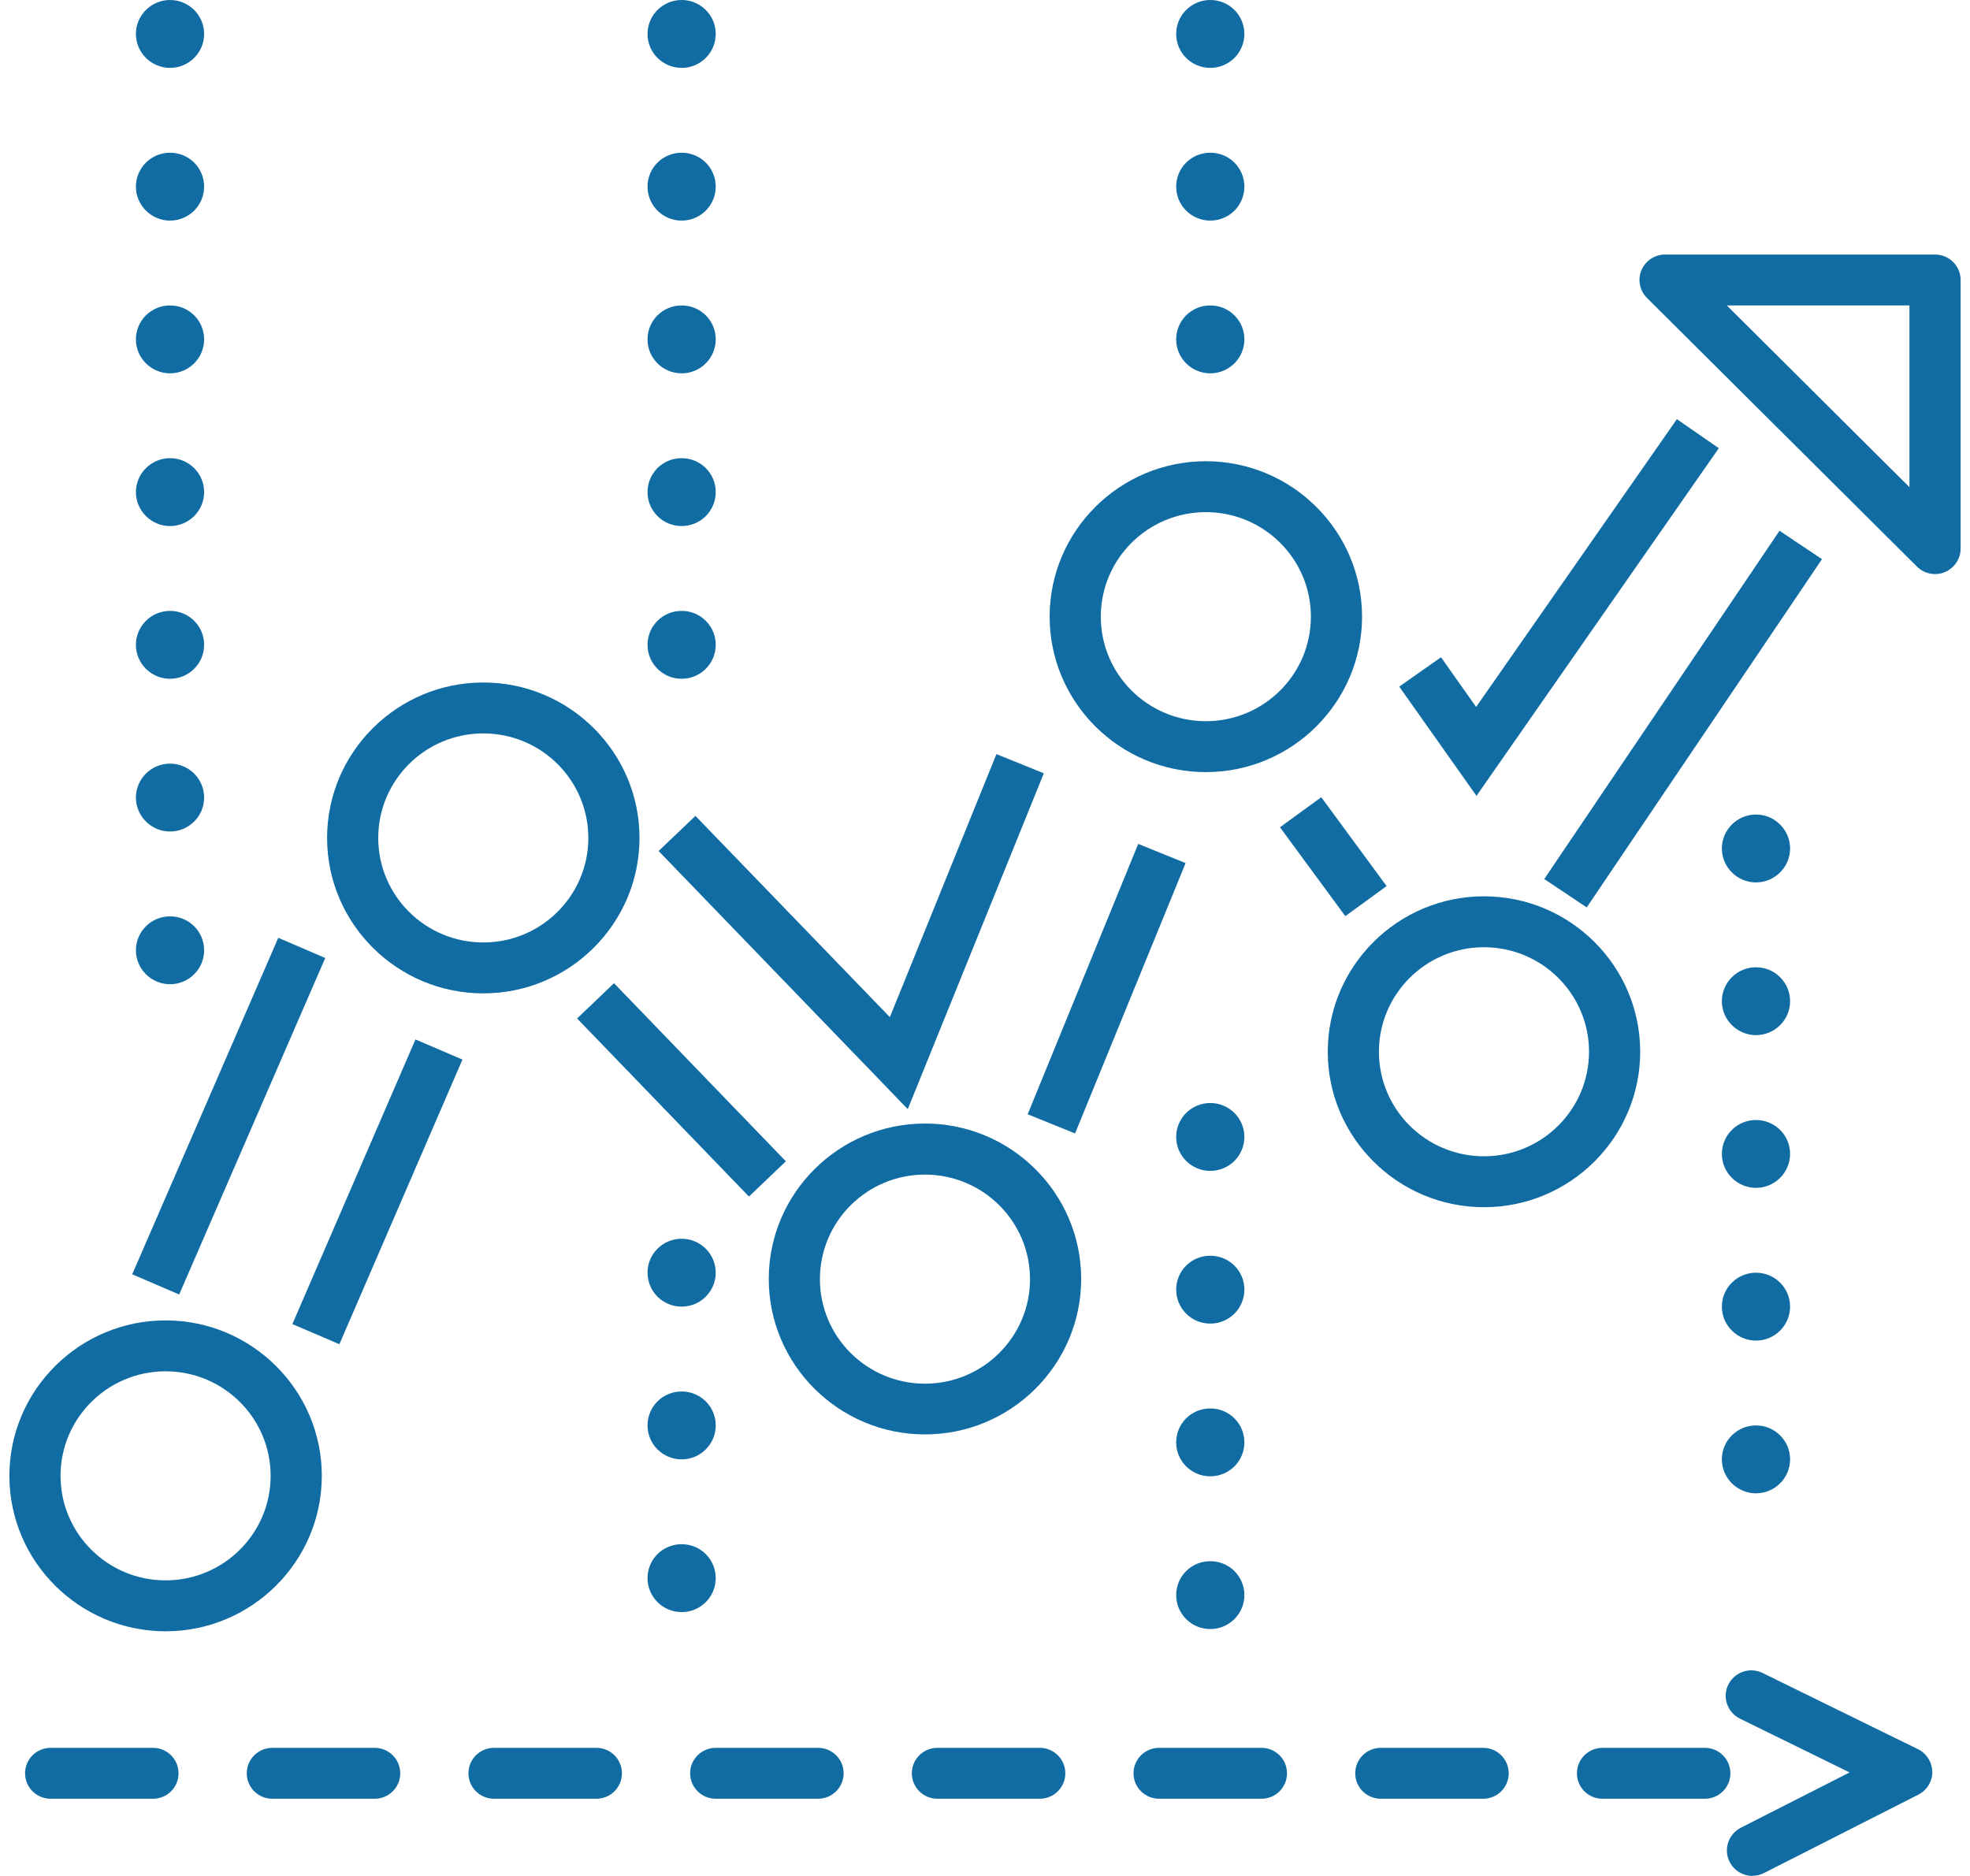 <svg width="105" height="100" viewBox="0 0 105 100" fill="none" xmlns="http://www.w3.org/2000/svg">
<g clip-path="url(#clip0_474_2399)">
<path d="M7.244 50.656C7.244 49.652 8.062 48.847 9.062 48.847C10.071 48.847 10.88 49.652 10.88 50.656C10.88 51.651 10.071 52.465 9.062 52.465C8.062 52.465 7.244 51.651 7.244 50.656ZM7.244 42.515C7.244 41.52 8.062 40.706 9.062 40.706C10.071 40.706 10.88 41.52 10.88 42.515C10.88 43.51 10.071 44.324 9.062 44.324C8.062 44.324 7.244 43.51 7.244 42.515ZM7.244 34.374C7.244 33.37 8.062 32.565 9.062 32.565C10.071 32.565 10.88 33.37 10.88 34.374C10.88 35.369 10.071 36.183 9.062 36.183C8.062 36.183 7.244 35.369 7.244 34.374ZM7.244 26.233C7.244 25.237 8.062 24.423 9.062 24.423C10.071 24.423 10.88 25.237 10.88 26.233C10.88 27.227 10.071 28.042 9.062 28.042C8.062 28.042 7.244 27.227 7.244 26.233ZM7.244 18.091C7.244 17.087 8.062 16.282 9.062 16.282C10.071 16.282 10.88 17.087 10.88 18.091C10.88 19.086 10.071 19.901 9.062 19.901C8.062 19.901 7.244 19.086 7.244 18.091ZM7.244 9.95C7.244 8.946 8.062 8.141 9.062 8.141C10.071 8.141 10.88 8.946 10.88 9.95C10.88 10.945 10.071 11.759 9.062 11.759C8.062 11.759 7.244 10.945 7.244 9.95ZM7.244 1.809C7.244 0.814 8.062 0 9.062 0C10.071 0 10.88 0.814 10.88 1.809C10.88 2.804 10.071 3.618 9.062 3.618C8.062 3.618 7.244 2.804 7.244 1.809Z" fill="#106CA2"/>
<path d="M34.513 84.125C34.513 83.121 35.322 82.315 36.331 82.315C37.34 82.315 38.148 83.121 38.148 84.125C38.148 85.12 37.34 85.934 36.331 85.934C35.322 85.934 34.513 85.12 34.513 84.125ZM34.513 75.984C34.513 74.979 35.322 74.174 36.331 74.174C37.34 74.174 38.148 74.979 38.148 75.984C38.148 76.978 37.34 77.793 36.331 77.793C35.322 77.793 34.513 76.978 34.513 75.984ZM34.513 67.842C34.513 66.847 35.322 66.033 36.331 66.033C37.34 66.033 38.148 66.847 38.148 67.842C38.148 68.837 37.34 69.651 36.331 69.651C35.322 69.651 34.513 68.837 34.513 67.842Z" fill="#106CA2"/>
<path d="M34.513 34.374C34.513 33.37 35.322 32.564 36.331 32.564C37.34 32.564 38.148 33.37 38.148 34.374C38.148 35.369 37.34 36.183 36.331 36.183C35.322 36.183 34.513 35.369 34.513 34.374ZM34.513 26.233C34.513 25.228 35.322 24.423 36.331 24.423C37.34 24.423 38.148 25.228 38.148 26.233C38.148 27.227 37.34 28.042 36.331 28.042C35.322 28.042 34.513 27.227 34.513 26.233ZM34.513 18.091C34.513 17.087 35.322 16.282 36.331 16.282C37.34 16.282 38.148 17.087 38.148 18.091C38.148 19.086 37.34 19.901 36.331 19.901C35.322 19.901 34.513 19.086 34.513 18.091ZM34.513 9.95C34.513 8.946 35.322 8.141 36.331 8.141C37.34 8.141 38.148 8.946 38.148 9.95C38.148 10.945 37.34 11.759 36.331 11.759C35.322 11.759 34.513 10.945 34.513 9.95ZM34.513 1.809C34.513 0.814 35.322 0 36.331 0C37.34 0 38.148 0.814 38.148 1.809C38.148 2.804 37.34 3.618 36.331 3.618C35.322 3.618 34.513 2.804 34.513 1.809Z" fill="#106CA2"/>
<path d="M62.69 85.029C62.69 84.025 63.498 83.22 64.507 83.22C65.516 83.22 66.325 84.025 66.325 85.029C66.325 86.024 65.516 86.838 64.507 86.838C63.498 86.838 62.69 86.024 62.69 85.029ZM62.69 76.888C62.69 75.884 63.498 75.079 64.507 75.079C65.516 75.079 66.325 75.884 66.325 76.888C66.325 77.883 65.516 78.697 64.507 78.697C63.498 78.697 62.69 77.883 62.69 76.888ZM62.69 68.747C62.69 67.743 63.498 66.938 64.507 66.938C65.516 66.938 66.325 67.743 66.325 68.747C66.325 69.742 65.516 70.556 64.507 70.556C63.498 70.556 62.69 69.742 62.69 68.747ZM62.69 60.606C62.69 59.611 63.498 58.797 64.507 58.797C65.516 58.797 66.325 59.611 66.325 60.606C66.325 61.601 65.516 62.415 64.507 62.415C63.498 62.415 62.69 61.601 62.69 60.606Z" fill="#106CA2"/>
<path d="M62.69 18.091C62.69 17.087 63.498 16.282 64.507 16.282C65.516 16.282 66.325 17.087 66.325 18.091C66.325 19.086 65.516 19.901 64.507 19.901C63.498 19.901 62.69 19.086 62.69 18.091ZM62.69 9.95C62.69 8.946 63.498 8.141 64.507 8.141C65.516 8.141 66.325 8.946 66.325 9.95C66.325 10.945 65.516 11.759 64.507 11.759C63.498 11.759 62.69 10.945 62.69 9.95ZM62.69 1.809C62.69 0.814 63.498 0 64.507 0C65.516 0 66.325 0.814 66.325 1.809C66.325 2.804 65.516 3.618 64.507 3.618C63.498 3.618 62.69 2.804 62.69 1.809Z" fill="#106CA2"/>
<path d="M91.775 77.793C91.775 76.789 92.593 75.984 93.593 75.984C94.593 75.984 95.411 76.789 95.411 77.793C95.411 78.788 94.593 79.603 93.593 79.603C92.593 79.603 91.775 78.788 91.775 77.793ZM91.775 69.652C91.775 68.648 92.593 67.843 93.593 67.843C94.593 67.843 95.411 68.648 95.411 69.652C95.411 70.647 94.593 71.462 93.593 71.462C92.593 71.462 91.775 70.647 91.775 69.652ZM91.775 61.511C91.775 60.507 92.593 59.702 93.593 59.702C94.593 59.702 95.411 60.507 95.411 61.511C95.411 62.506 94.593 63.32 93.593 63.32C92.593 63.32 91.775 62.506 91.775 61.511ZM91.775 53.37C91.775 52.366 92.593 51.561 93.593 51.561C94.593 51.561 95.411 52.366 95.411 53.37C95.411 54.365 94.593 55.179 93.593 55.179C92.593 55.179 91.775 54.365 91.775 53.37ZM91.775 45.229C91.775 44.234 92.593 43.42 93.593 43.42C94.593 43.42 95.411 44.234 95.411 45.229C95.411 46.224 94.593 47.038 93.593 47.038C92.593 47.038 91.775 46.224 91.775 45.229Z" fill="#106CA2"/>
<path d="M78.696 42.425L74.578 36.6L76.805 35.035L78.677 37.685L89.376 22.344L91.612 23.891L78.696 42.425Z" fill="#106CA2"/>
<path d="M48.383 59.123L35.103 45.364L37.067 43.492L47.429 54.22L53.109 40.199L55.636 41.221L48.383 59.123Z" fill="#106CA2"/>
<path d="M14.832 49.991L7.047 67.928L9.55 69.004L17.335 51.067L14.832 49.991Z" fill="#106CA2"/>
<path d="M22.144 55.409L15.584 70.582L18.089 71.655L24.648 56.482L22.144 55.409Z" fill="#106CA2"/>
<path d="M32.726 52.411L30.759 54.291L39.919 63.784L41.886 61.904L32.726 52.411Z" fill="#106CA2"/>
<path d="M60.666 44.985L54.774 59.397L57.3 60.419L63.192 46.008L60.666 44.985Z" fill="#106CA2"/>
<path d="M70.423 42.496L68.222 44.098L71.704 48.836L73.905 47.234L70.423 42.496Z" fill="#106CA2"/>
<path d="M94.848 28.292L82.308 46.857L84.571 48.371L97.111 29.806L94.848 28.292Z" fill="#106CA2"/>
<path d="M90.866 95.884H85.412C84.658 95.884 84.049 95.278 84.049 94.527C84.049 93.776 84.658 93.17 85.412 93.17H90.866C91.62 93.17 92.229 93.776 92.229 94.527C92.229 95.278 91.62 95.884 90.866 95.884ZM79.05 95.884H73.596C72.842 95.884 72.233 95.278 72.233 94.527C72.233 93.776 72.842 93.17 73.596 93.17H79.05C79.804 93.17 80.413 93.776 80.413 94.527C80.413 95.278 79.804 95.884 79.05 95.884ZM67.234 95.884H61.78C61.026 95.884 60.416 95.278 60.416 94.527C60.416 93.776 61.026 93.17 61.78 93.17H67.234C67.988 93.17 68.597 93.776 68.597 94.527C68.597 95.278 67.988 95.884 67.234 95.884ZM55.417 95.884H49.964C49.209 95.884 48.6 95.278 48.6 94.527C48.6 93.776 49.209 93.17 49.964 93.17H55.417C56.172 93.17 56.781 93.776 56.781 94.527C56.781 95.278 56.172 95.884 55.417 95.884ZM43.601 95.884H38.148C37.393 95.884 36.784 95.278 36.784 94.527C36.784 93.776 37.393 93.17 38.148 93.17H43.601C44.356 93.17 44.965 93.776 44.965 94.527C44.965 95.278 44.356 95.884 43.601 95.884ZM31.785 95.884H26.332C25.577 95.884 24.968 95.278 24.968 94.527C24.968 93.776 25.577 93.17 26.332 93.17H31.785C32.54 93.17 33.149 93.776 33.149 94.527C33.149 95.278 32.54 95.884 31.785 95.884ZM19.969 95.884H14.515C13.761 95.884 13.152 95.278 13.152 94.527C13.152 93.776 13.761 93.17 14.515 93.17H19.969C20.724 93.17 21.332 93.776 21.332 94.527C21.332 95.278 20.724 95.884 19.969 95.884ZM8.153 95.884H2.699C1.945 95.884 1.336 95.278 1.336 94.527C1.336 93.776 1.945 93.17 2.699 93.17H8.153C8.907 93.17 9.516 93.776 9.516 94.527C9.516 95.278 8.907 95.884 8.153 95.884Z" fill="#106CA2"/>
<path d="M93.41 99.999C92.91 99.999 92.438 99.728 92.192 99.257C91.847 98.588 92.12 97.774 92.783 97.43L98.582 94.481L92.738 91.614C92.065 91.279 91.783 90.465 92.12 89.796C92.456 89.126 93.274 88.846 93.947 89.181L102.227 93.242C102.691 93.468 102.981 93.939 102.991 94.445C103 94.952 102.709 95.431 102.245 95.666L94.019 99.845C93.819 99.945 93.61 99.99 93.401 99.99L93.41 99.999Z" fill="#106CA2"/>
<path d="M103.137 30.601C102.782 30.601 102.437 30.466 102.173 30.203L87.785 15.884C87.394 15.495 87.276 14.916 87.485 14.41C87.694 13.903 88.194 13.568 88.748 13.568H103.137C103.891 13.568 104.5 14.174 104.5 14.925V29.244C104.5 29.796 104.164 30.285 103.655 30.502C103.482 30.574 103.309 30.601 103.137 30.601ZM92.039 16.282L101.773 25.97V16.282H92.039Z" fill="#106CA2"/>
<path d="M64.271 41.158C59.681 41.158 55.945 37.44 55.945 32.872C55.945 28.304 59.681 24.586 64.271 24.586C68.861 24.586 72.597 28.304 72.597 32.872C72.597 37.44 68.861 41.158 64.271 41.158ZM64.271 27.3C61.181 27.3 58.672 29.796 58.672 32.872C58.672 35.947 61.181 38.444 64.271 38.444C67.362 38.444 69.87 35.947 69.87 32.872C69.87 29.796 67.362 27.3 64.271 27.3Z" fill="#106CA2"/>
<path d="M49.3 76.462C44.71 76.462 40.975 72.745 40.975 68.177C40.975 63.608 44.71 59.891 49.3 59.891C53.891 59.891 57.626 63.608 57.626 68.177C57.626 72.745 53.891 76.462 49.3 76.462ZM49.3 62.613C46.21 62.613 43.701 65.11 43.701 68.186C43.701 71.261 46.21 73.758 49.3 73.758C52.391 73.758 54.899 71.261 54.899 68.186C54.899 65.11 52.391 62.613 49.3 62.613Z" fill="#106CA2"/>
<path d="M8.826 86.957C4.236 86.957 0.5 83.239 0.5 78.671C0.5 74.103 4.236 70.385 8.826 70.385C13.416 70.385 17.152 74.103 17.152 78.671C17.152 83.239 13.416 86.957 8.826 86.957ZM8.826 73.099C5.735 73.099 3.227 75.595 3.227 78.671C3.227 81.746 5.735 84.243 8.826 84.243C11.916 84.243 14.425 81.746 14.425 78.671C14.425 75.595 11.916 73.099 8.826 73.099Z" fill="#106CA2"/>
<path d="M79.095 64.351C74.505 64.351 70.769 60.633 70.769 56.065C70.769 51.497 74.505 47.779 79.095 47.779C83.686 47.779 87.421 51.497 87.421 56.065C87.421 60.633 83.686 64.351 79.095 64.351ZM79.095 50.493C76.005 50.493 73.496 52.99 73.496 56.065C73.496 59.141 76.005 61.637 79.095 61.637C82.186 61.637 84.694 59.141 84.694 56.065C84.694 52.99 82.186 50.493 79.095 50.493Z" fill="#106CA2"/>
<path d="M25.759 52.953C21.169 52.953 17.434 49.235 17.434 44.667C17.434 40.099 21.169 36.381 25.759 36.381C30.349 36.381 34.085 40.099 34.085 44.667C34.085 49.235 30.349 52.953 25.759 52.953ZM25.759 39.095C22.669 39.095 20.16 41.591 20.16 44.667C20.16 47.742 22.669 50.239 25.759 50.239C28.85 50.239 31.358 47.742 31.358 44.667C31.358 41.591 28.85 39.095 25.759 39.095Z" fill="#106CA2"/>
</g>
<defs>
<clipPath id="clip0_474_2399">
<rect width="104" height="100" fill="white" transform="translate(0.5)"/>
</clipPath>
</defs>
</svg>
